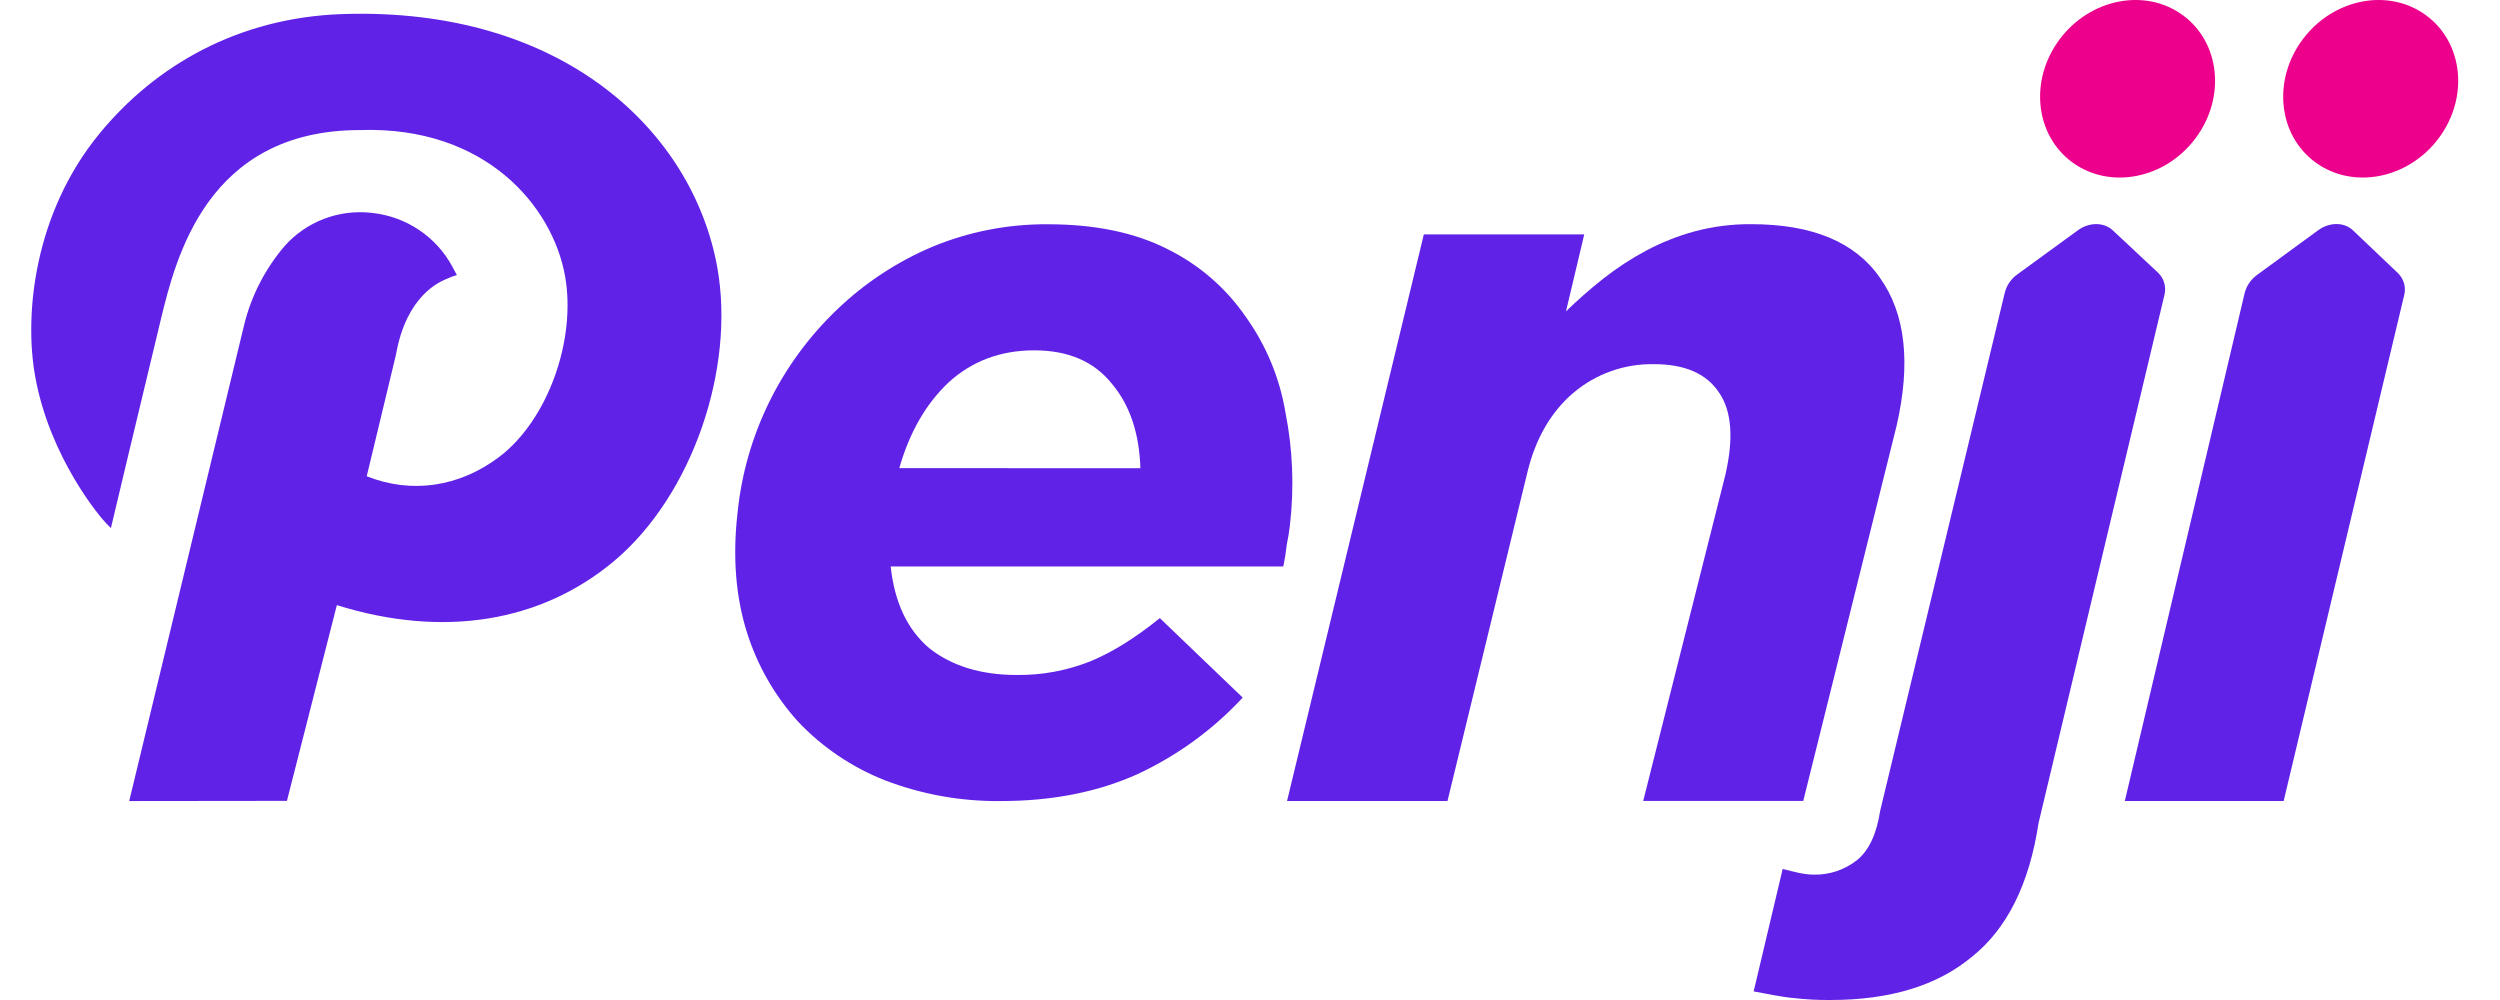 <svg width="110" height="44" viewBox="0 0 110 44" fill="none" xmlns="http://www.w3.org/2000/svg">
<path d="M98.765 12.894C98.848 12.573 99.041 12.291 99.312 12.096L101.989 10.138C102.495 9.764 103.146 9.764 103.533 10.138L105.518 12.026C105.645 12.152 105.736 12.31 105.782 12.482C105.828 12.655 105.827 12.836 105.779 13.008L100.481 35.243H93.492L98.765 12.894Z" fill="#6022E7"/>
<path d="M107.291 6.097C108.637 4.312 108.394 1.883 106.747 0.673C105.1 -0.538 102.676 -0.069 101.331 1.716C99.984 3.501 100.227 5.931 101.873 7.14C103.519 8.349 105.945 7.883 107.291 6.097Z" fill="#ED008C"/>
<path d="M80.541 44C79.988 44.005 79.435 43.975 78.886 43.91C78.459 43.879 77.642 43.711 77.161 43.621L78.438 38.233C78.966 38.365 79.366 38.483 79.799 38.483C80.489 38.501 81.163 38.276 81.702 37.85C82.228 37.428 82.57 36.704 82.727 35.678L88.212 12.875C88.293 12.553 88.487 12.27 88.759 12.076L91.426 10.133C91.924 9.769 92.572 9.769 92.96 10.133L94.958 12.002C95.089 12.129 95.184 12.289 95.231 12.464C95.279 12.64 95.278 12.825 95.23 13.001L89.695 36.218C89.288 38.903 88.311 40.864 86.763 42.1C85.241 43.366 83.167 44 80.541 44Z" fill="#6022E7"/>
<path d="M96.593 6.097C97.939 4.311 97.696 1.883 96.05 0.673C94.405 -0.538 91.98 -0.069 90.634 1.717C89.288 3.503 89.531 5.93 91.177 7.14C92.822 8.349 95.252 7.883 96.593 6.097Z" fill="#ED008C"/>
<path d="M62.649 10.313H69.707L68.903 13.701C69.419 13.197 69.962 12.721 70.528 12.273C71.126 11.801 71.764 11.383 72.437 11.024C73.116 10.663 73.834 10.379 74.577 10.177C75.386 9.962 76.22 9.857 77.058 9.864C79.744 9.864 81.633 10.653 82.722 12.229C83.842 13.806 84.084 15.977 83.448 18.742L79.343 35.242H72.301L75.918 20.886C76.287 19.28 76.194 18.075 75.637 17.272C75.087 16.439 74.132 16.023 72.773 16.023C71.482 16 70.227 16.444 69.244 17.272C68.288 18.075 67.551 19.271 67.182 20.877L63.69 35.243H56.63L62.649 10.313Z" fill="#6022E7"/>
<path d="M50.177 20.601C50.13 19.055 49.708 17.811 48.912 16.871C48.128 15.9 46.993 15.415 45.509 15.415C44.025 15.415 42.77 15.885 41.742 16.823C40.743 17.763 40.019 19.021 39.569 20.598L50.177 20.601ZM44.037 35.246C42.297 35.267 40.57 34.958 38.948 34.337C37.489 33.764 36.178 32.879 35.108 31.744C34.076 30.601 33.308 29.251 32.853 27.787C32.374 26.241 32.237 24.527 32.443 22.647L32.453 22.556C32.796 19.147 34.358 15.971 36.857 13.595C38.06 12.446 39.464 11.522 41.001 10.867C42.618 10.194 44.358 9.854 46.113 9.868C48.182 9.868 49.934 10.232 51.367 10.96C52.747 11.64 53.927 12.657 54.796 13.915C55.703 15.174 56.305 16.622 56.559 18.146C56.883 19.778 56.95 21.451 56.757 23.103C56.725 23.393 56.678 23.682 56.617 23.967C56.584 24.271 56.534 24.59 56.466 24.923H39.19C39.358 26.5 39.922 27.697 40.881 28.516C41.877 29.304 43.162 29.698 44.737 29.699C45.837 29.712 46.929 29.511 47.951 29.108C48.92 28.713 49.947 28.076 51.032 27.197L54.679 30.694C53.373 32.104 51.8 33.248 50.049 34.062C48.296 34.852 46.292 35.246 44.037 35.246Z" fill="#6022E7"/>
<path d="M31.563 11.776C30.492 5.803 24.793 0.297 15.067 0.619C10.481 0.774 6.835 2.884 4.381 5.874C1.507 9.372 1.057 13.814 1.545 16.549C2.188 20.147 4.429 22.786 4.672 23.026L4.88 23.237C4.88 23.237 5.984 18.576 7.068 14.093C7.724 11.381 9.092 5.723 15.841 5.723C21.359 5.538 24.317 9.072 24.864 12.155C25.359 14.924 24.126 18.473 21.955 20.113C20.198 21.434 18.096 21.737 16.136 20.955L17.421 15.612C17.883 12.972 19.373 12.392 19.66 12.267C19.803 12.201 19.951 12.146 20.102 12.102L19.901 11.727C19.551 11.078 19.046 10.524 18.43 10.113C17.814 9.701 17.105 9.445 16.365 9.367C15.653 9.283 14.93 9.373 14.261 9.627C13.591 9.882 12.994 10.294 12.522 10.827C11.655 11.842 11.041 13.045 10.732 14.338L5.685 35.246L12.625 35.238L14.821 26.626C19.476 28.08 23.802 27.396 27.045 24.665C30.465 21.774 32.355 16.224 31.563 11.776Z" fill="#6022E7"/>
</svg>
